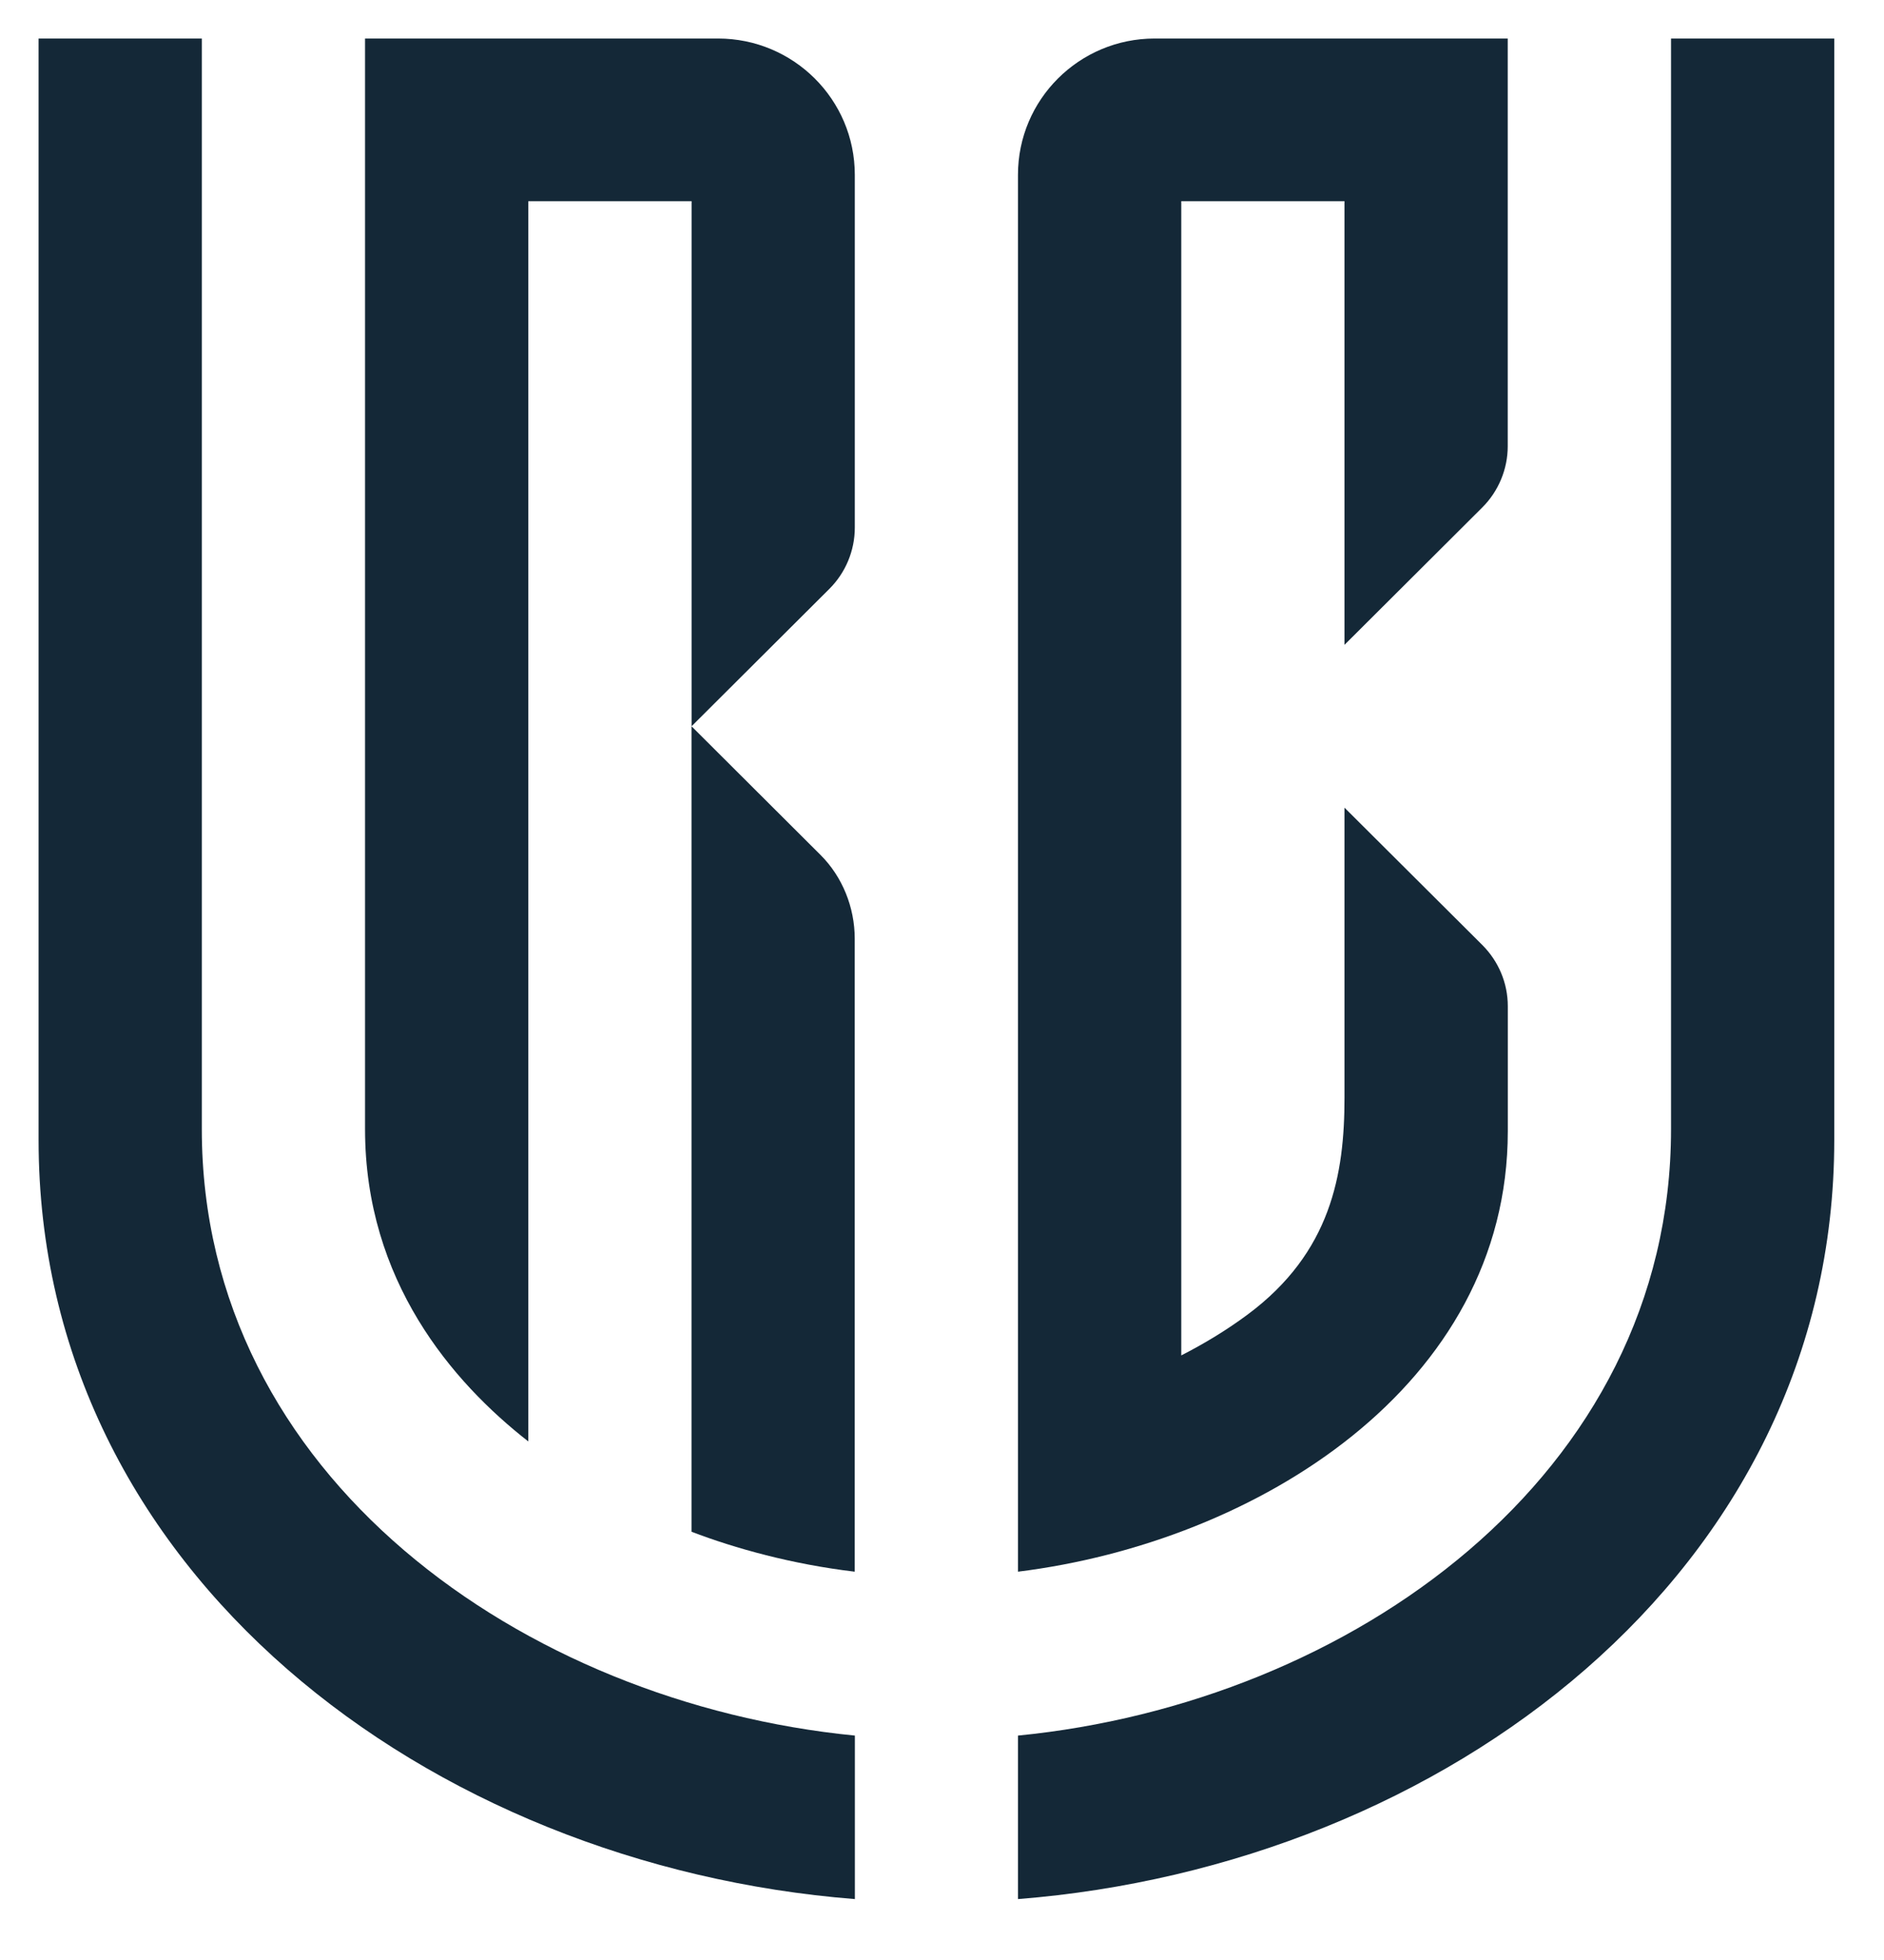 <svg width="25" height="26" viewBox="0 0 25 26" fill="none" xmlns="http://www.w3.org/2000/svg">
<g clip-path="url(#clip0_6554_230753)">
<path d="M10.887 11.34L9.176 9.634V20.319C9.754 20.54 10.509 20.75 11.342 20.849V12.451C11.342 12.037 11.178 11.629 10.887 11.34Z" fill="#142837"/>
<path d="M9.528 0.511H4.844V14.978C4.844 16.991 6.004 18.335 7.01 19.121V2.669H9.177V9.634L11.005 7.812C11.221 7.597 11.343 7.303 11.343 6.999V2.319C11.343 1.321 10.53 0.511 9.528 0.511Z" fill="#142837"/>
<path d="M20.008 15.005V13.348C20.008 13.04 19.885 12.751 19.669 12.535L17.841 10.714V14.562C17.841 15.575 17.663 16.616 16.554 17.439C16.274 17.647 15.976 17.826 15.675 17.98V2.669H17.841V8.554L19.669 6.732C19.887 6.515 20.007 6.219 20.007 5.921V0.511H15.322C14.32 0.511 13.508 1.321 13.508 2.319V20.849C16.671 20.457 20.008 18.385 20.008 15.005Z" fill="#142837"/>
<path d="M2.678 14.978V0.511H0.512V15.122C0.512 20.859 5.698 24.747 11.344 25.192V23.023C6.948 22.592 2.678 19.583 2.678 14.978Z" fill="#142837"/>
<path d="M22.174 0.511V14.978C22.174 19.583 17.904 22.592 13.508 23.023V25.192C19.154 24.747 24.34 20.86 24.34 15.122V0.511H22.174Z" fill="#142837"/>
</g>
<defs>
<clipPath id="clip0_6554_230753">
<rect width="23.83" height="24.681" fill="white" transform="translate(0.512 0.511)"/>
</clipPath>
</defs>
</svg>
